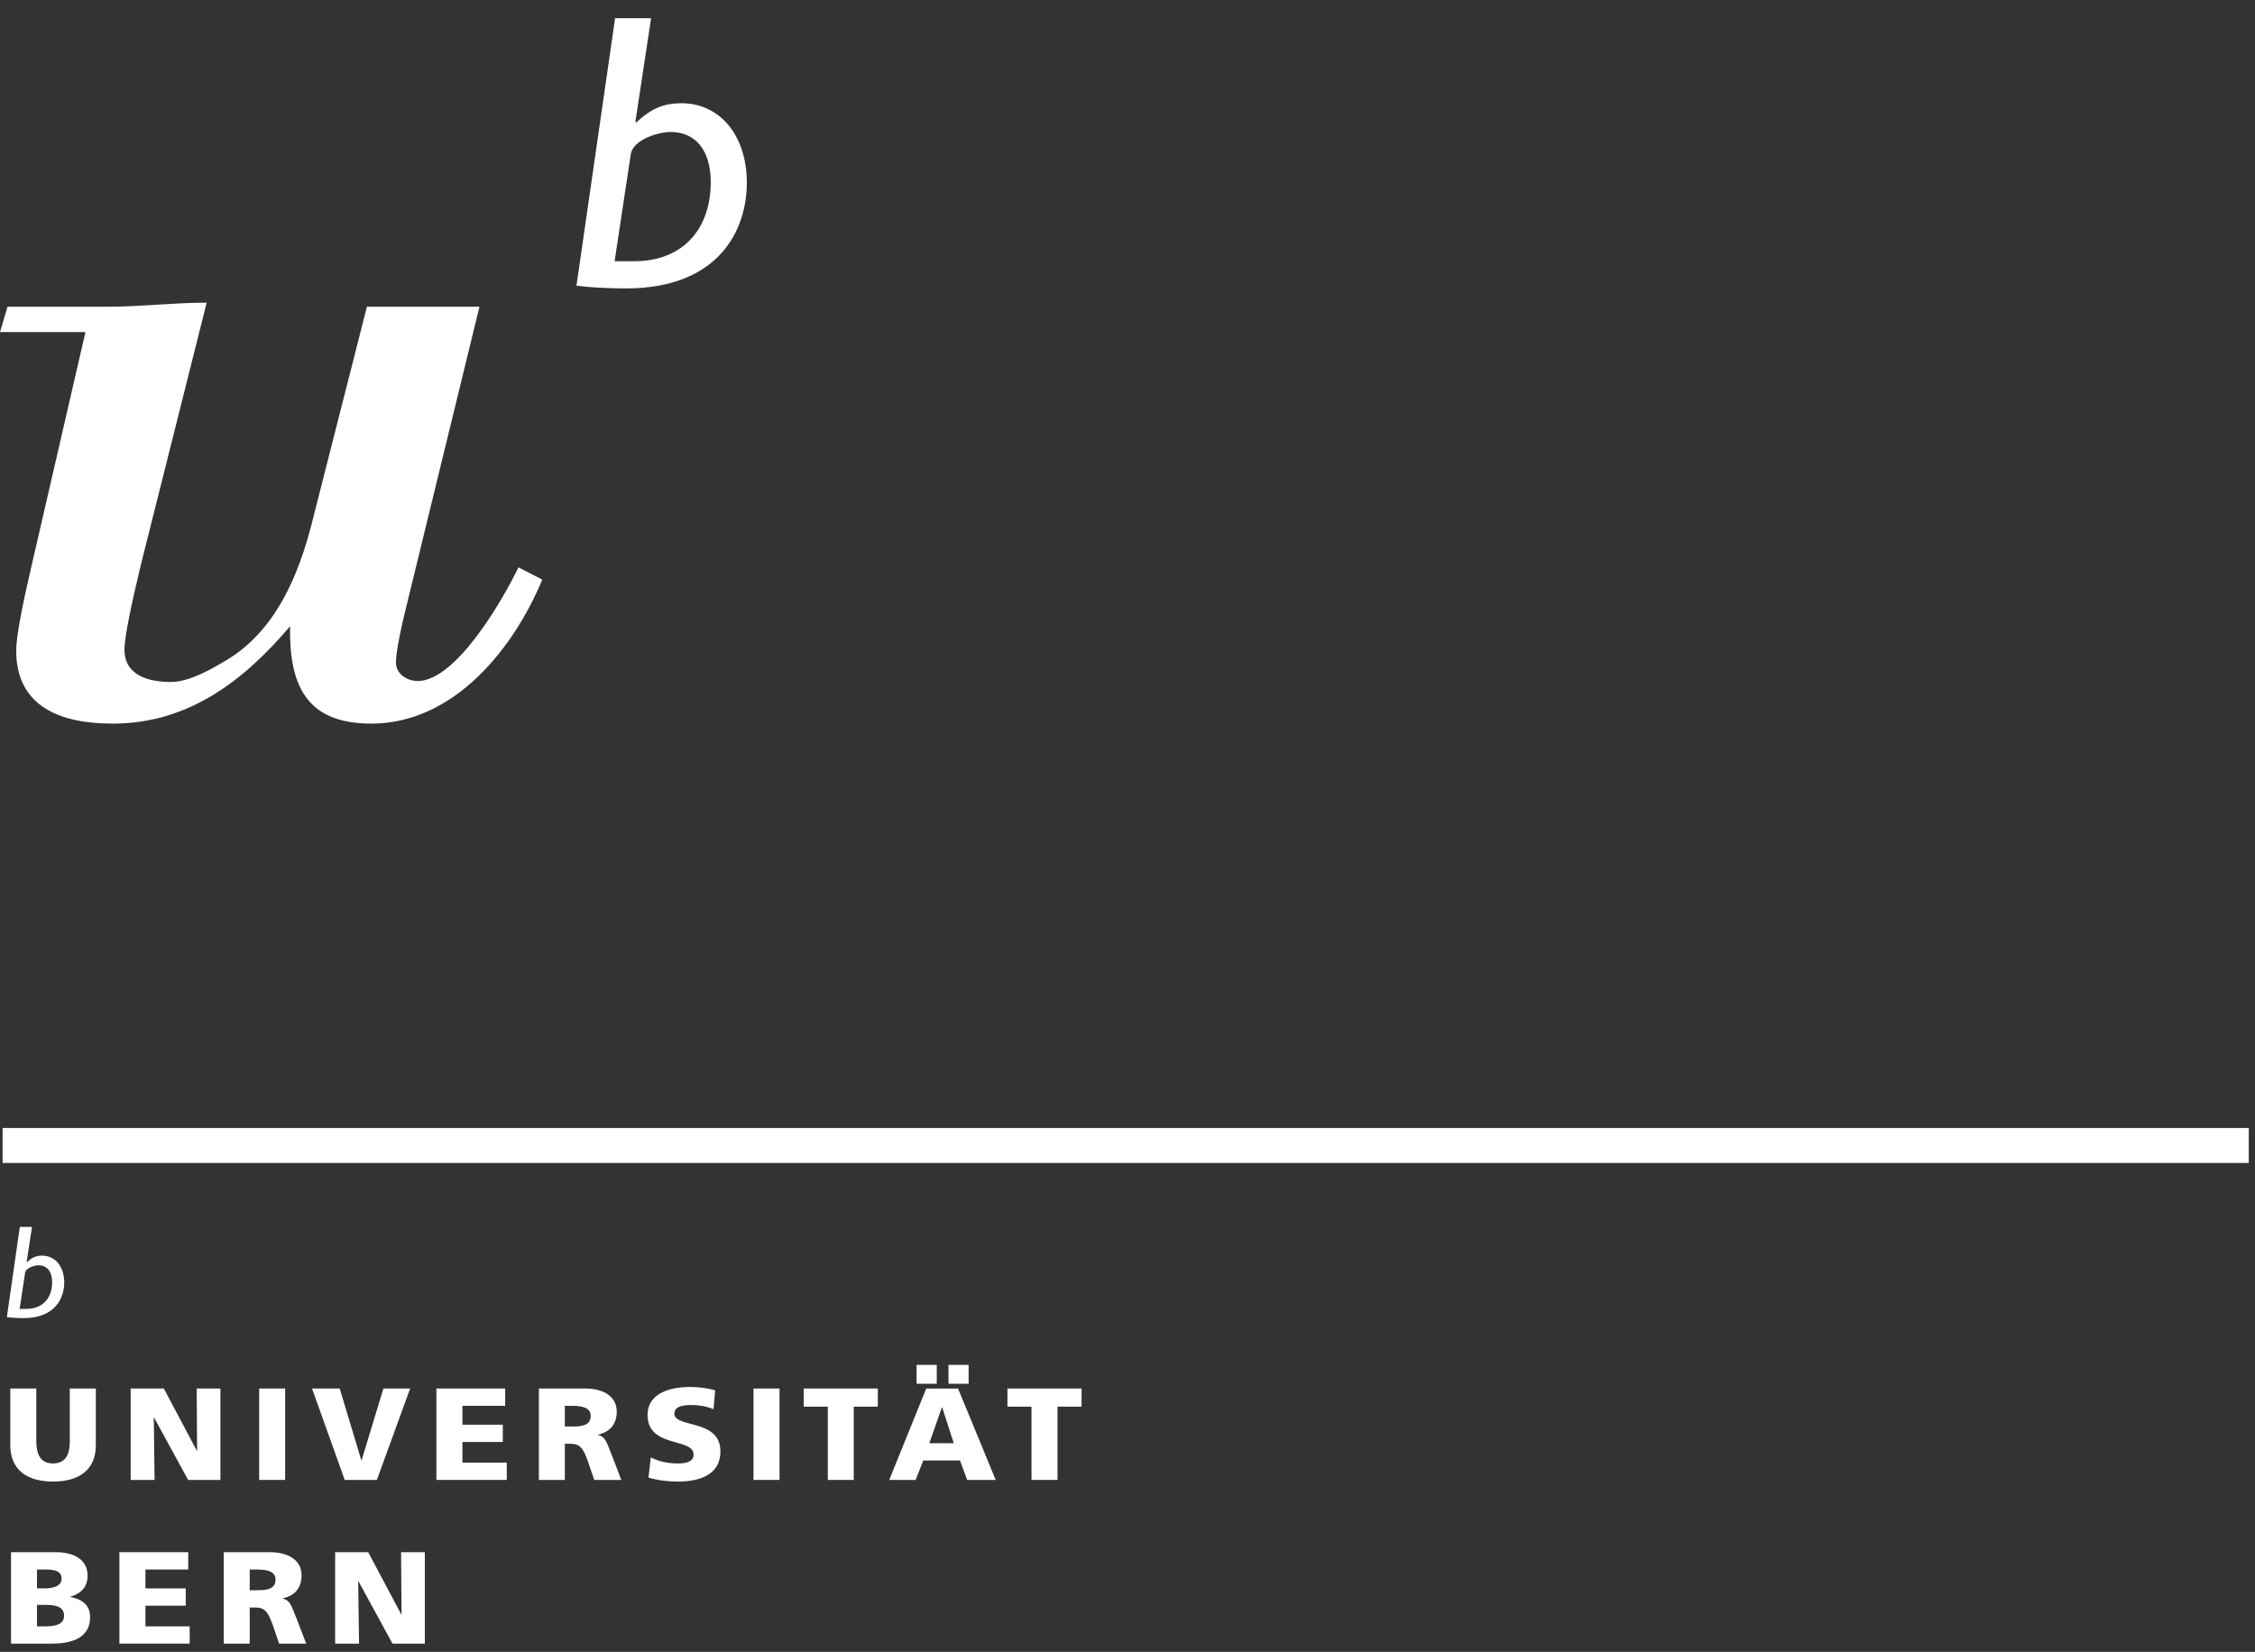 <svg width="116" height="85" viewBox="0 0 116 85" fill="none" xmlns="http://www.w3.org/2000/svg">
<rect x="0" y="0" width="116" height="85" fill="#333333" stroke="none"/>
<path d="M14.922 32.223C12.528 35.042 9.686 37.234 5.791 37.234C3.171 37.234 0.833 36.4 0.833 33.474C0.833 32.745 1.169 31.073 1.557 29.402L4.396 17.086H0L0.388 15.783H5.512C7.239 15.783 8.909 15.574 10.632 15.574L7.239 29.091C6.79 30.971 6.402 32.745 6.402 33.424C6.402 34.781 7.684 35.092 8.795 35.092C9.742 35.092 10.912 34.414 11.691 33.943C14.198 32.43 15.367 29.561 16.034 26.95L18.874 15.783H24.664L20.935 31.073C20.544 32.639 20.321 33.84 20.378 34.205C20.435 34.728 20.993 35.042 21.489 35.042C23.496 35.042 25.946 30.709 26.67 29.194L27.896 29.823C26.448 33.318 23.387 37.234 19.095 37.234C15.755 37.234 14.866 35.252 14.922 32.223Z" fill="white"/>
<path d="M29.654 14.701L31.641 0.938H33.493L32.684 6.271L32.723 6.308C33.513 5.57 34.151 5.312 35.05 5.312C37.051 5.312 38.418 6.991 38.418 9.405C38.418 11.805 37.011 14.841 32.191 14.841C31.277 14.841 30.209 14.781 29.654 14.701ZM32.449 7.928L31.616 13.442H32.619C35.135 13.442 36.561 11.786 36.561 9.368C36.561 7.73 35.774 6.79 34.496 6.79C33.897 6.79 32.574 7.169 32.449 7.928Z" fill="white"/>
<path d="M0.134 58.941H115.679" stroke="white" stroke-width="1.799"/>
<path d="M0.352 67.776L1.02 63.133H1.646L1.371 64.933L1.388 64.948C1.65 64.698 1.868 64.61 2.167 64.61C2.843 64.61 3.304 65.175 3.304 65.989C3.304 66.802 2.831 67.825 1.206 67.825C0.898 67.825 0.537 67.801 0.352 67.776ZM1.289 65.494L1.011 67.351H1.351C2.197 67.351 2.682 66.794 2.682 65.978C2.682 65.426 2.414 65.108 1.981 65.108C1.78 65.108 1.335 65.234 1.289 65.494Z" fill="white"/>
<path d="M0.53 74.365V71.447H1.868V74.157C1.868 74.779 2.047 75.302 2.73 75.302C3.414 75.302 3.59 74.779 3.59 74.157V71.447H4.93V74.365C4.93 75.654 4.04 76.235 2.73 76.235C1.419 76.235 0.53 75.654 0.53 74.365Z" fill="white"/>
<path d="M9.677 76.151L7.922 72.937H7.911L7.951 76.151H6.721V71.447H8.428L10.122 74.643H10.139L10.118 71.447H11.339V76.151H9.677Z" fill="white"/>
<path d="M13.332 76.151V71.447H14.668V76.151H13.332Z" fill="white"/>
<path d="M17.733 76.151L16.051 71.447H17.475L18.586 75.138H18.602L19.723 71.447H21.098L19.387 76.151H17.733Z" fill="white"/>
<path d="M22.449 76.151V71.447H25.987V72.338H23.787V73.309H25.866V74.198H23.787V75.259H26.069V76.151H22.449Z" fill="white"/>
<path d="M30.569 76.151L30.278 75.302C30.008 74.494 29.833 74.29 29.336 74.29H29.056V76.151H27.721V71.447H30.109C30.997 71.447 31.726 71.826 31.726 72.633C31.726 73.258 31.406 73.68 30.759 73.82V73.834C31.191 73.942 31.22 74.297 31.471 74.87L31.96 76.151H30.569ZM29.056 73.403H29.409C29.841 73.403 30.387 73.387 30.387 72.858C30.387 72.416 29.922 72.338 29.409 72.338H29.056V73.403Z" fill="white"/>
<path d="M33.359 76.029L33.478 74.992C33.821 75.17 34.302 75.303 34.856 75.303C35.28 75.303 35.68 75.223 35.68 74.845C35.68 73.967 33.311 74.522 33.311 72.81C33.311 71.68 34.488 71.367 35.494 71.367C35.975 71.367 36.449 71.437 36.789 71.541L36.704 72.512C36.356 72.365 35.968 72.296 35.587 72.296C35.252 72.296 34.69 72.324 34.69 72.737C34.69 73.499 37.059 72.986 37.059 74.684C37.059 75.902 35.968 76.236 34.856 76.236C34.387 76.236 33.804 76.167 33.359 76.029Z" fill="white"/>
<path d="M38.762 76.151V71.447H40.1V76.151H38.762Z" fill="white"/>
<path d="M42.584 76.151V72.381H41.346V71.447H45.156V72.381H43.918V76.151H42.584Z" fill="white"/>
<path d="M49.754 76.153L49.382 75.149H47.496L47.1 76.153H45.742L47.647 71.449H49.284L51.221 76.153H49.754ZM47.805 74.261H49.062L48.468 72.418H48.451L47.805 74.261ZM48.791 71.203V70.232H49.827V71.203H48.791ZM47.15 71.203V70.232H48.188V71.203H47.15Z" fill="white"/>
<path d="M53.062 76.151V72.381H51.824V71.447H55.637V72.381H54.4V76.151H53.062Z" fill="white"/>
<path d="M0.567 84.574V79.869H2.875C3.809 79.869 4.505 80.257 4.505 81.064C4.505 81.659 4.182 81.988 3.62 82.162V82.175C4.292 82.304 4.635 82.64 4.635 83.212C4.635 84.34 3.58 84.574 2.682 84.574H0.567ZM1.904 83.686H2.298C2.786 83.686 3.296 83.618 3.296 83.14C3.296 82.629 2.775 82.581 2.313 82.581H1.904V83.686ZM1.904 81.732H2.277C2.714 81.732 3.167 81.629 3.167 81.234C3.167 80.802 2.738 80.761 2.293 80.761H1.904V81.732Z" fill="white"/>
<path d="M6.143 84.574V79.869H9.682V80.761H7.481V81.732H9.555V82.622H7.481V83.686H9.758V84.574H6.143Z" fill="white"/>
<path d="M14.356 84.574L14.069 83.725C13.794 82.918 13.62 82.715 13.127 82.715H12.845V84.574H11.509V79.869H13.895C14.784 79.869 15.513 80.249 15.513 81.057C15.513 81.686 15.198 82.103 14.55 82.241V82.258C14.979 82.363 15.008 82.721 15.262 83.297L15.752 84.574H14.356ZM12.845 81.827H13.195C13.629 81.827 14.175 81.814 14.175 81.279C14.175 80.84 13.71 80.761 13.195 80.761H12.845V81.827Z" fill="white"/>
<path d="M20.192 84.574L18.436 81.36H18.425L18.47 84.574H17.24V79.869H18.941L20.637 83.065H20.654L20.632 79.869H21.854V84.574H20.192Z" fill="white"/>
</svg>
